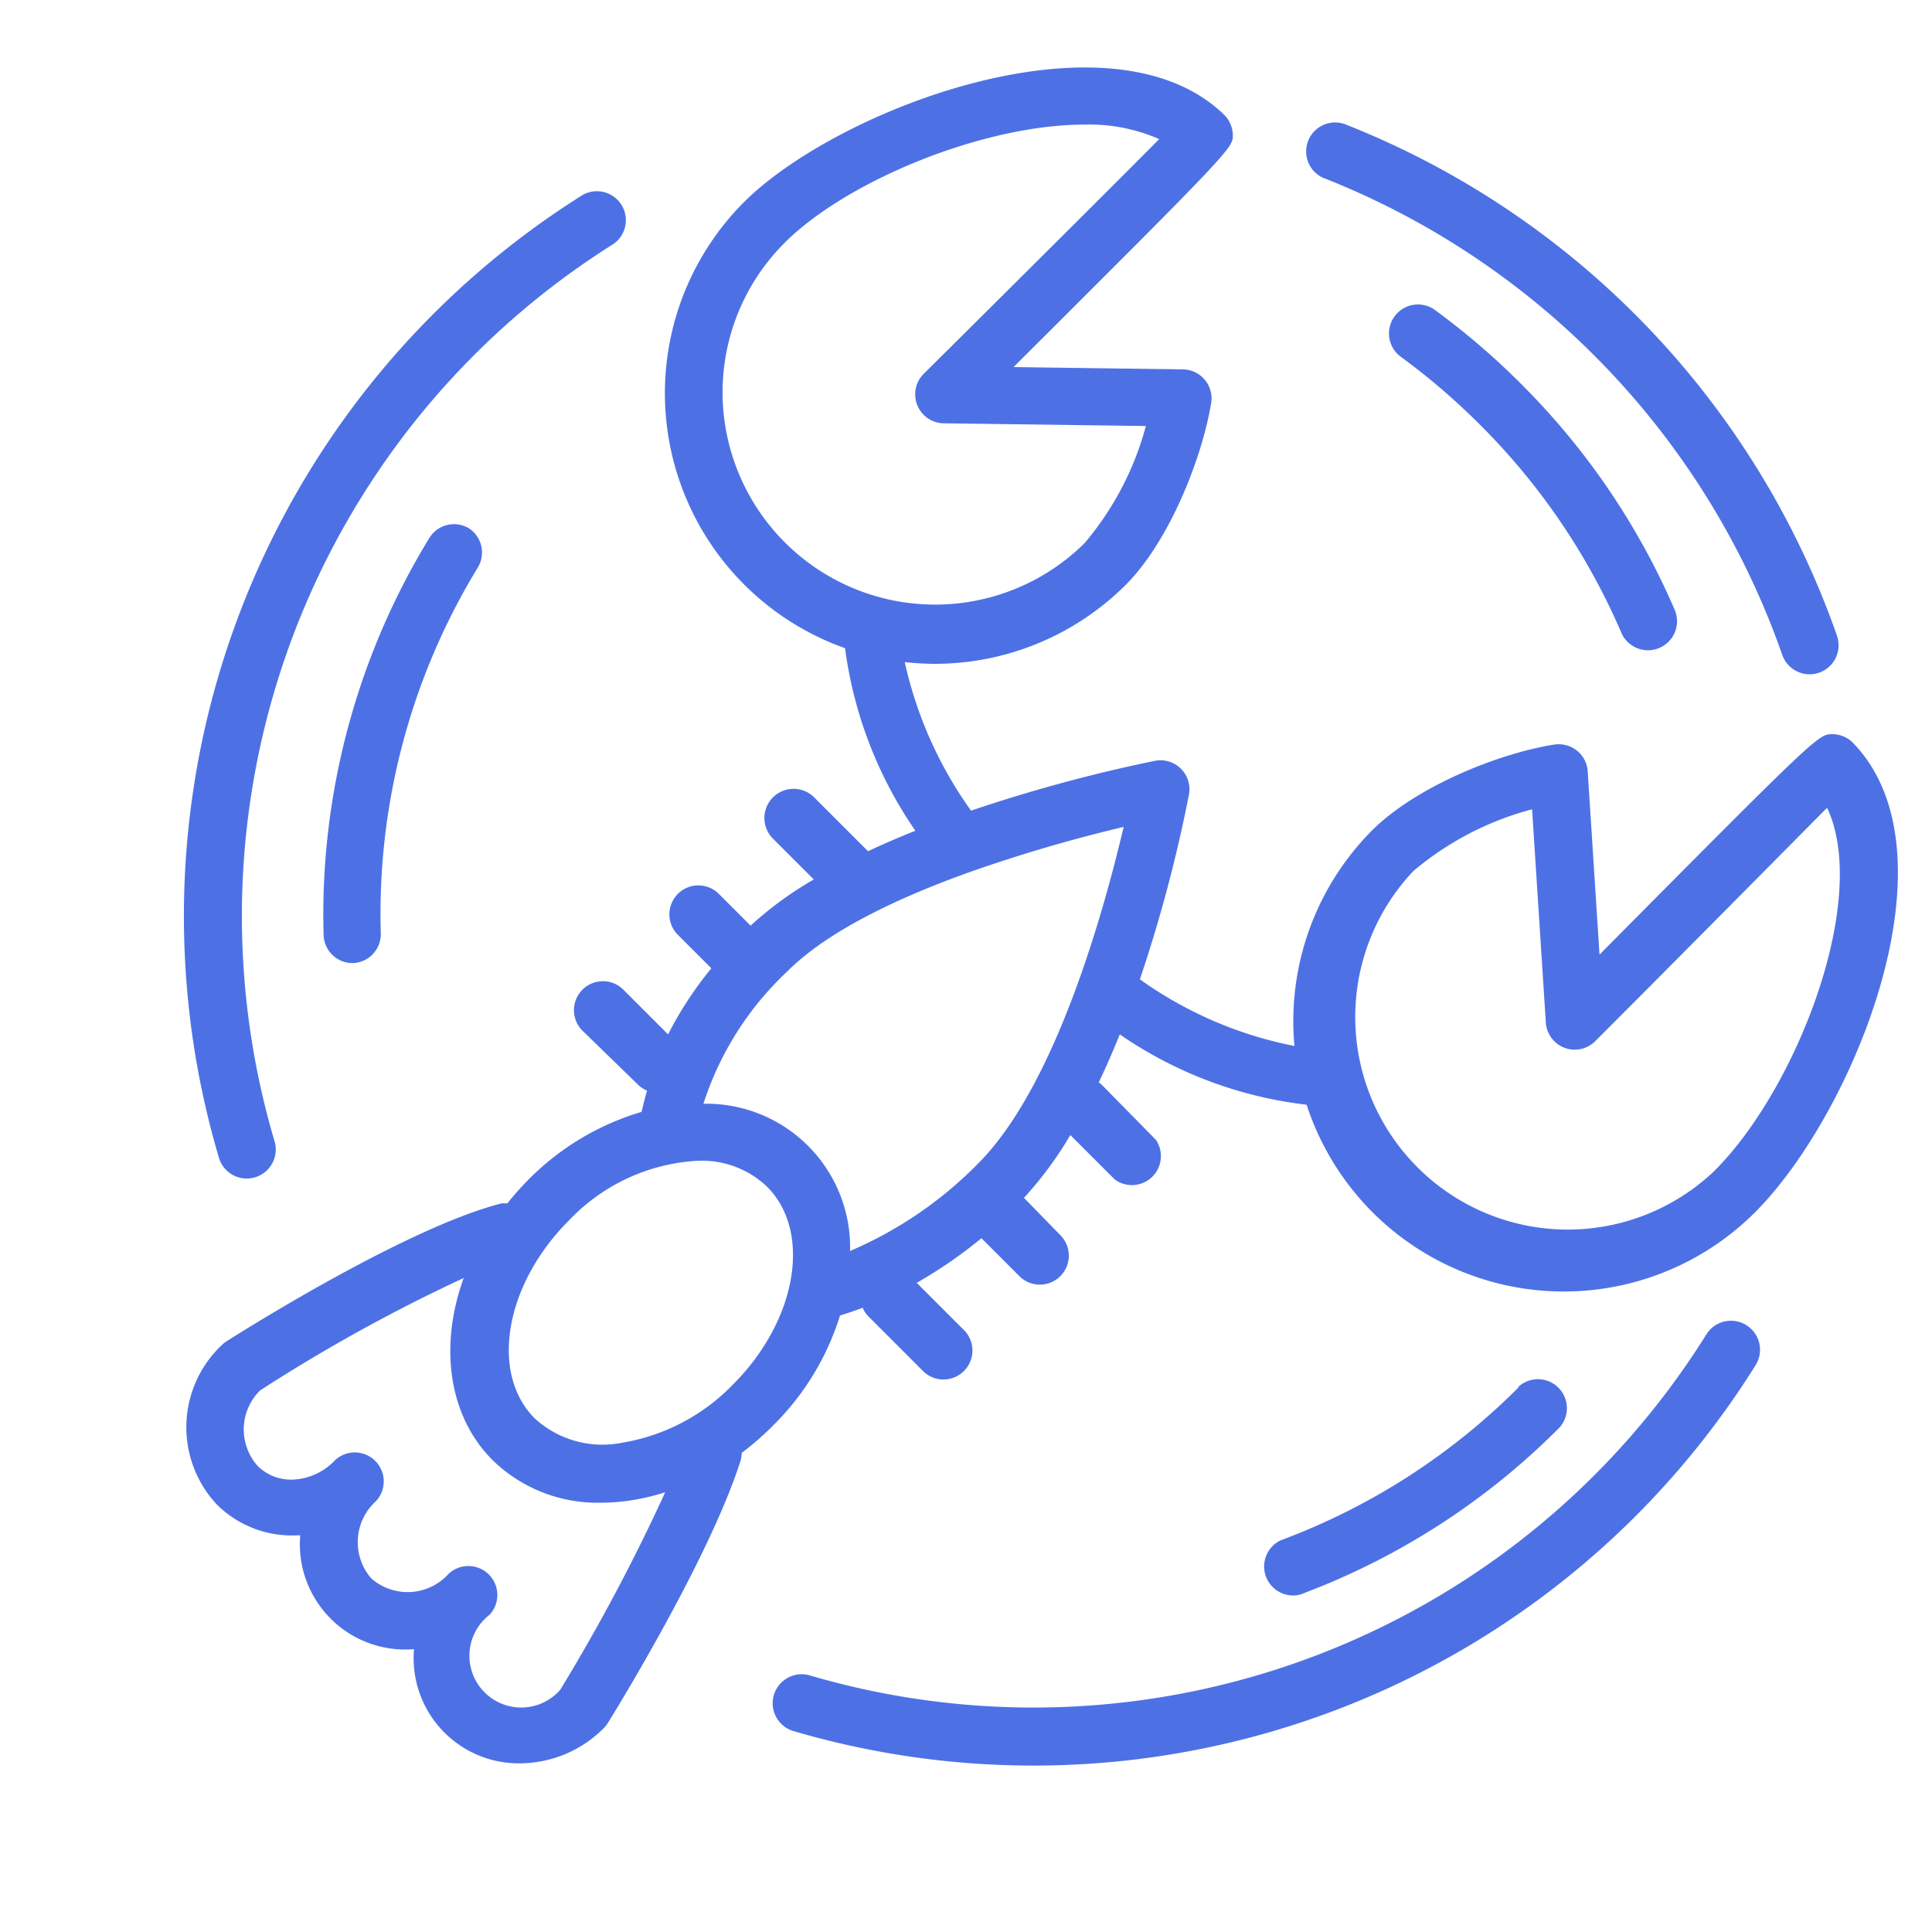 <svg xmlns="http://www.w3.org/2000/svg" viewBox="0 0 100 100" fill-rule="evenodd"><g class="t-group-origins"><path d="M40 73.8a13.74 13.74 0 0 0 3.48-5.71q.59-.18 1.17-.4a1.48 1.48 0 0 0 .3.45L47.81 71a1.5 1.5 0 0 0 2.12-2.12l-2.48-2.48a24.07 24.07 0 0 0 3.35-2.31l2 2a1.5 1.5 0 0 0 2.12-2.12L53 62a19.07 19.07 0 0 0 2.4-3.25l2.3 2.3A1.5 1.5 0 0 0 59.83 59L57 56.12a1.41 1.41 0 0 0-.13-.09c.39-.82.75-1.65 1.09-2.49a21.36 21.36 0 0 0 9.67 3.64 14 14 0 0 0 23.2 5.58c5.11-5.11 10.64-18.56 5.09-24.3a1.5 1.5 0 0 0-1.07-.46c-.73 0-.74 0-12.06 11.41l-.61-9.48a1.5 1.5 0 0 0-.56-1.08 1.52 1.52 0 0 0-1.18-.31C77.54 39 73.26 40.73 71 43a14 14 0 0 0-4 11.14 20.55 20.55 0 0 1-8-3.45 75.19 75.19 0 0 0 2.54-9.56 1.5 1.5 0 0 0-1.76-1.75 79.69 79.69 0 0 0-9.52 2.58 21 21 0 0 1-3.43-7.69 14.12 14.12 0 0 0 1.54.09 14 14 0 0 0 9.9-4.09c2.23-2.23 3.94-6.51 4.42-9.41a1.5 1.5 0 0 0-1.46-1.74L52.46 19C63.81 7.69 63.81 7.65 63.81 7a1.5 1.5 0 0 0-.46-1.07c-5.86-5.67-20-.31-24.85 4.54a14 14 0 0 0 5.24 23.08A21.62 21.62 0 0 0 47.38 43c-.83.33-1.65.68-2.45 1.06l-2.78-2.78A1.5 1.5 0 0 0 40 43.4l2.12 2.12a18.75 18.75 0 0 0-3.27 2.39l-1.68-1.68a1.5 1.5 0 0 0-2.12 2.12l1.77 1.77a18.81 18.81 0 0 0-2.24 3.42l-2.35-2.35a1.5 1.5 0 0 0-2.12 2.12L33 56.12a1.5 1.5 0 0 0 .49.33c-.1.36-.2.73-.28 1.1a13.69 13.69 0 0 0-5.87 3.52 14.61 14.61 0 0 0-1.08 1.22 1.53 1.53 0 0 0-.31 0c-5 1.27-13.86 6.9-14.23 7.14a1.47 1.47 0 0 0-.25.2 5.85 5.85 0 0 0-.24 8.25 5.51 5.51 0 0 0 4.13 1.59h.18a5.45 5.45 0 0 0 5.89 5.89 5.44 5.44 0 0 0 5.48 5.91 6.16 6.16 0 0 0 4.35-1.83 1.49 1.49 0 0 0 .21-.27c.21-.34 5.23-8.44 6.86-13.56a1.49 1.49 0 0 0 .06-.41A14.84 14.84 0 0 0 40 73.8Zm33.15-28.71a15.73 15.73 0 0 1 6.15-3.2l.71 11a1.5 1.5 0 0 0 2.56 1c4-4 9.59-9.65 12-12.08C96.8 46.54 93 56.39 88.7 60.64a11 11 0 0 1-15.55-15.55ZM37.4 20.34a10.93 10.93 0 0 1 3.22-7.78c3.18-3.18 10.24-6.11 15.51-6.11A9 9 0 0 1 60 7.2c-2.44 2.46-8.15 8.14-12.19 12.15a1.5 1.5 0 0 0 1 2.56l10.5.14a15.63 15.63 0 0 1-3.17 6.06 11 11 0 0 1-18.74-7.77Zm12.76 24.81a78.53 78.53 0 0 1 8-2.35c-1 4.25-3.5 13.38-7.52 17.41A20.67 20.67 0 0 1 44 64.75a7.44 7.44 0 0 0-7.59-7.62 16.16 16.16 0 0 1 4.32-6.83c2.1-2.12 5.8-3.85 9.43-5.15Zm-14 14.93a4.89 4.89 0 0 1 3.54 1.34c2.34 2.34 1.55 6.94-1.77 10.25a10.31 10.31 0 0 1-5.7 3 5.2 5.2 0 0 1-4.55-1.25c-2.34-2.34-1.55-6.94 1.77-10.25a9.91 9.91 0 0 1 6.69-3.09ZM29 87.46a2.68 2.68 0 1 1-3.66-3.88 1.5 1.5 0 0 0-2.12-2.12 2.85 2.85 0 0 1-4 .24 2.86 2.86 0 0 1 .24-4 1.5 1.5 0 0 0-2.12-2.12 3.17 3.17 0 0 1-2.11 1 2.45 2.45 0 0 1-1.9-.71 2.84 2.84 0 0 1 .13-3.9A86.36 86.36 0 0 1 24 66.15c-1.26 3.48-.82 7.1 1.49 9.42a7.78 7.78 0 0 0 5.63 2.21 10.34 10.34 0 0 0 1.46-.11 11.5 11.5 0 0 0 1.85-.43A97.93 97.93 0 0 1 29 87.46Zm-4.72-60.11a1.5 1.5 0 0 0-2.06.5 37.38 37.38 0 0 0-5.47 20.54 1.5 1.5 0 0 0 1.5 1.46 1.5 1.5 0 0 0 1.46-1.54 34.39 34.39 0 0 1 5-18.9 1.5 1.5 0 0 0-.43-2.06Zm54.34 44.44a34.22 34.22 0 0 1-12.34 7.94 1.5 1.5 0 0 0 1 2.81 37.19 37.19 0 0 0 13.42-8.63 1.5 1.5 0 0 0-2.12-2.12Z" stroke-width="0" stroke="#4d71e5" fill="#4d71e5" stroke-width-old="0"></path><path d="M74.32 16.08a1.5 1.5 0 1 0-1.77 2.42 34.91 34.91 0 0 1 4.07 3.5 34.33 34.33 0 0 1 7.3 10.75 1.5 1.5 0 1 0 2.76-1.19 37.33 37.33 0 0 0-7.94-11.68 37.79 37.79 0 0 0-4.42-3.8Z" stroke-width="0" stroke="#4d71e5" fill="#4d71e5" stroke-width-old="0"></path><path d="M68.53 9.22A41.11 41.11 0 0 1 92.25 33.9a1.5 1.5 0 1 0 2.83-1A44.11 44.11 0 0 0 69.62 6.43a1.5 1.5 0 0 0-1.1 2.79ZM12.77 61a1.5 1.5 0 0 0 1.44-1.93 41.07 41.07 0 0 1 17.54-46.44 1.5 1.5 0 0 0-1.59-2.54 44.07 44.07 0 0 0-18.83 49.83A1.5 1.5 0 0 0 12.77 61Zm77.62 7.59a1.5 1.5 0 0 0-2.07.48 41.07 41.07 0 0 1-46.4 17.65 1.5 1.5 0 1 0-.85 2.88 44.07 44.07 0 0 0 49.8-18.94 1.5 1.5 0 0 0-.48-2.07Z" stroke-width="0" stroke="#4d71e5" fill="#4d71e5" stroke-width-old="0"></path></g></svg>
